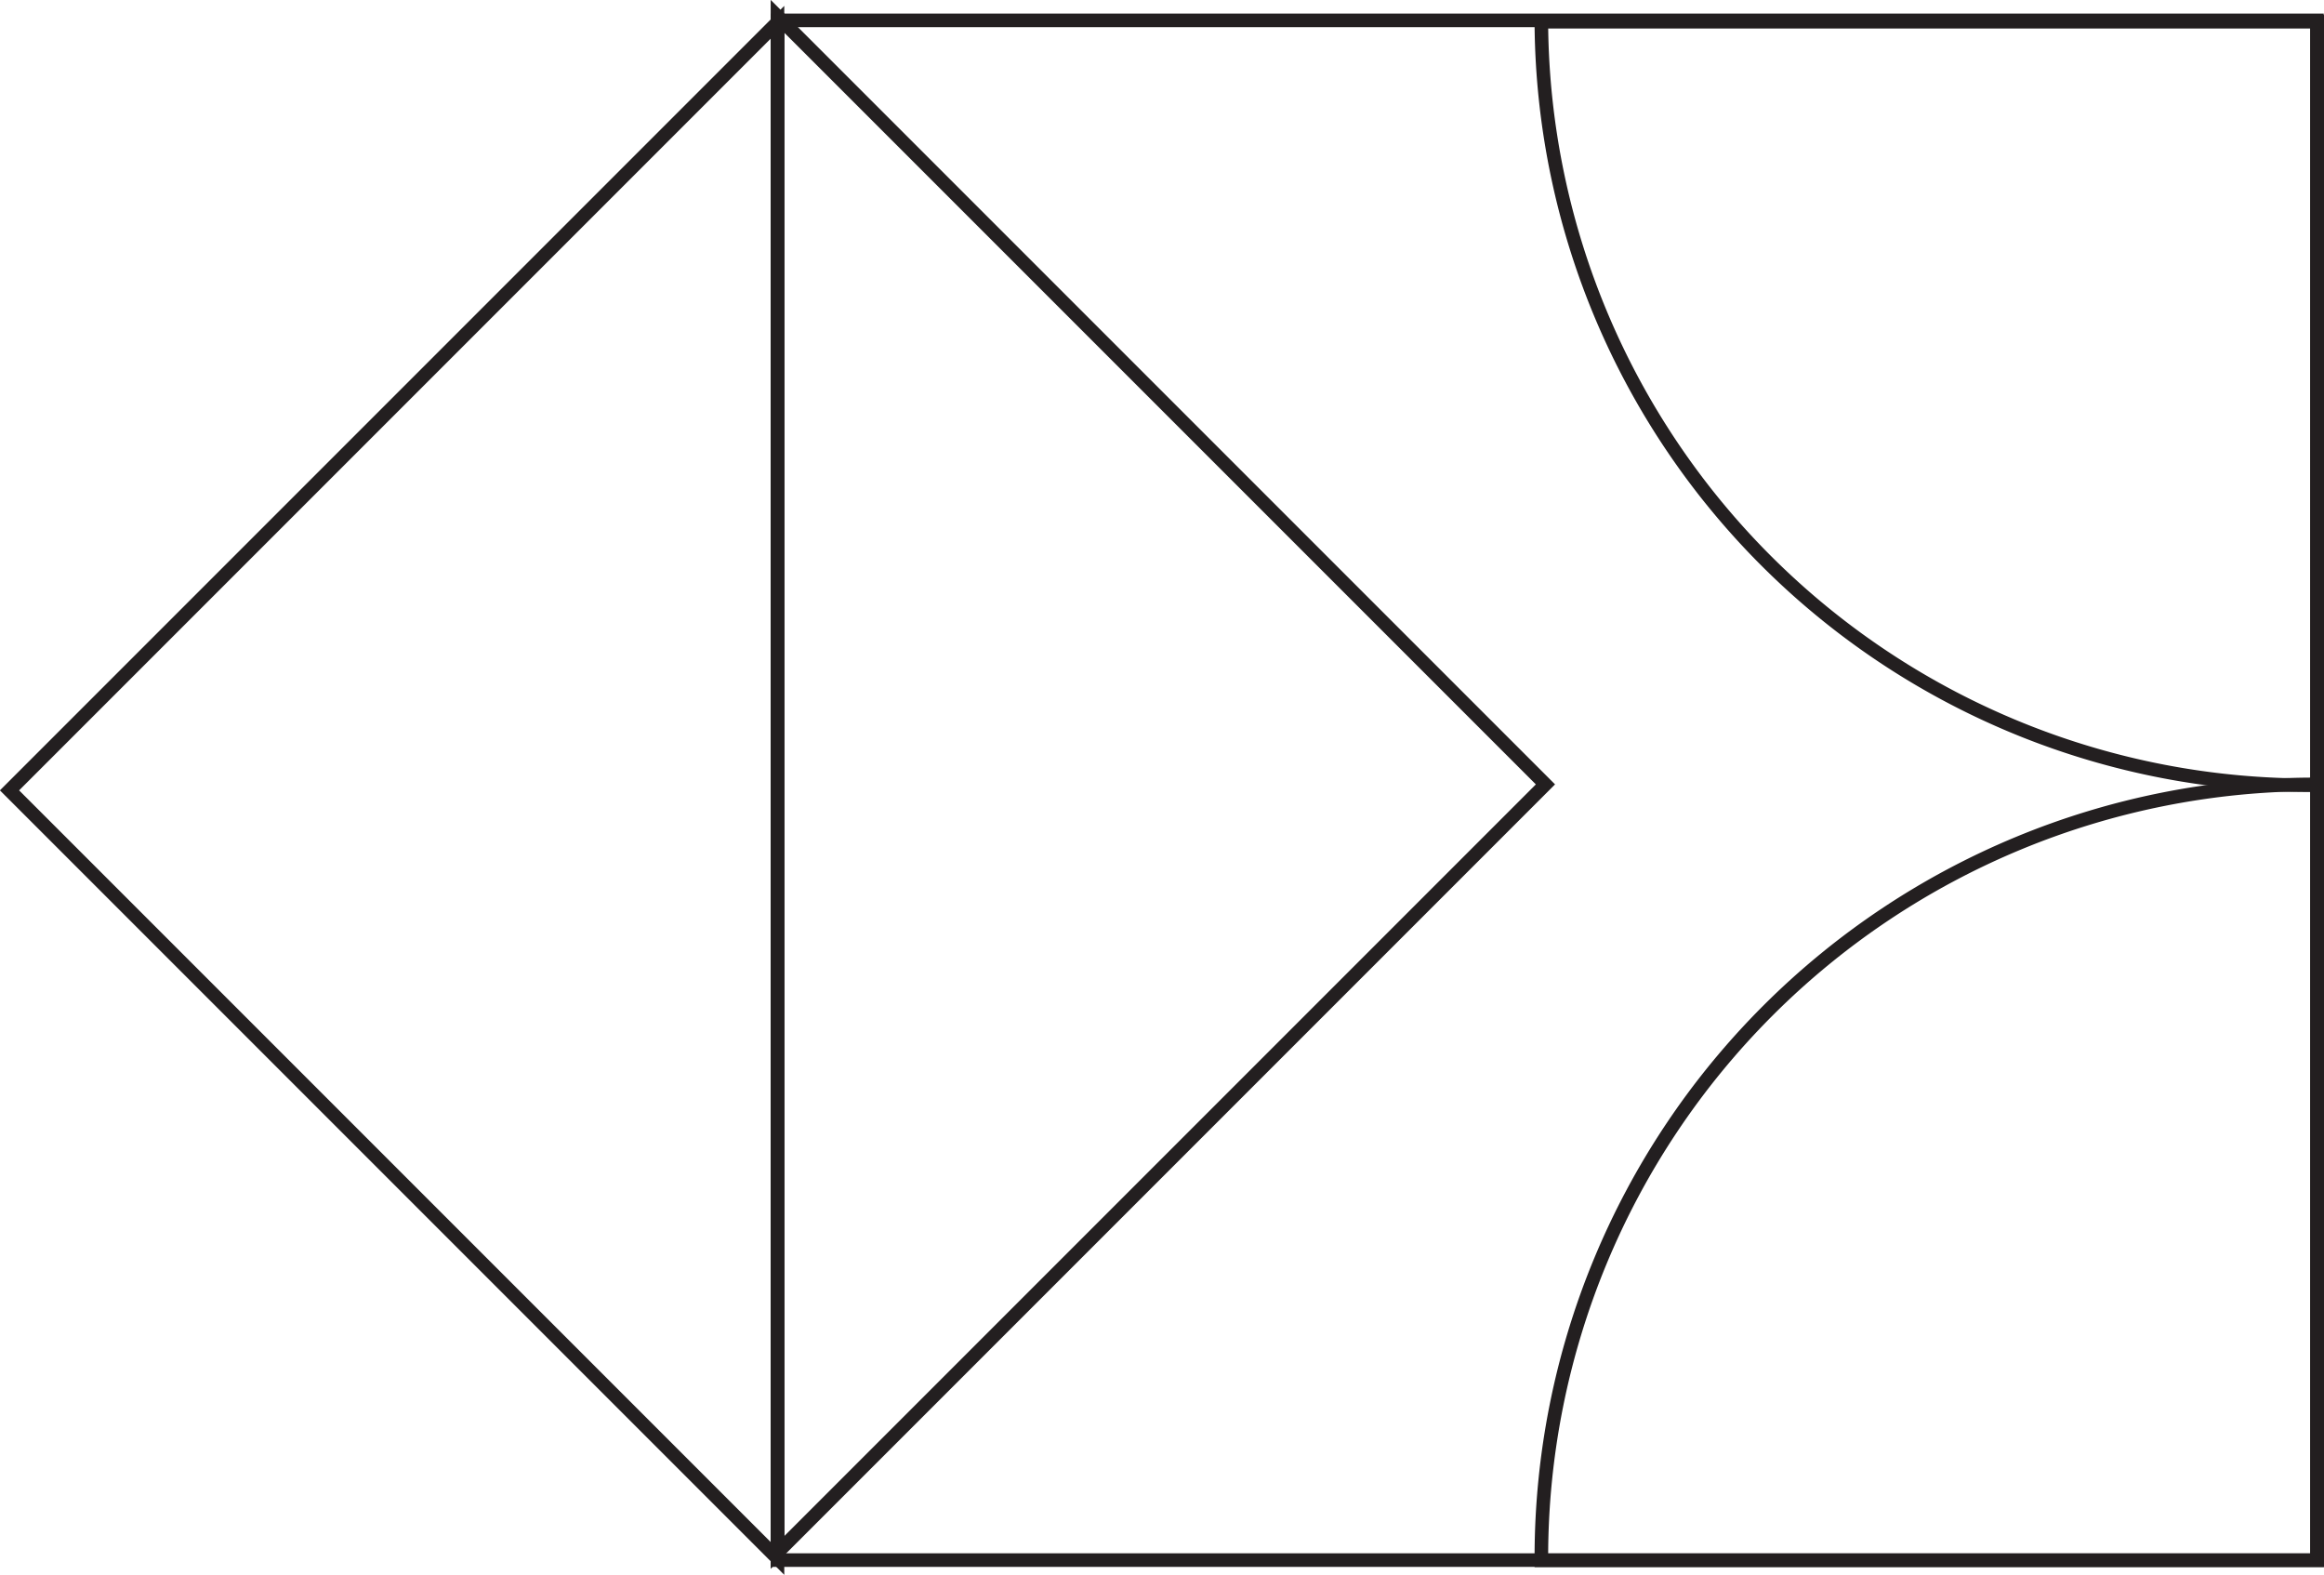 <svg id="Layer_1" data-name="Layer 1" xmlns="http://www.w3.org/2000/svg" viewBox="0 0 85.58 57.98"><defs><style>.cls-1{fill:none;stroke:#231f20;stroke-miterlimit:10;stroke-width:0.5px;}</style></defs><title>3a</title><rect class="cls-1" x="28.63" y="0.75" width="56.69" height="56.69"/><polygon class="cls-1" points="0.35 29.1 28.63 57.38 28.63 0.82 0.35 29.1"/><polygon class="cls-1" points="56.91 28.88 28.63 0.6 28.63 57.16 56.91 28.88"/><path class="cls-1" d="M260.4,449.65V421.08h-0.11a28.46,28.46,0,0,0-28.46,28.46s0,0.07,0,.11H260.4Z" transform="translate(-175.07 -392.2)"/><path class="cls-1" d="M260.4,393H231.83s0,0.07,0,.11a28.24,28.24,0,0,0,28.46,28h0.11V393Z" transform="translate(-175.07 -392.2)"/></svg>